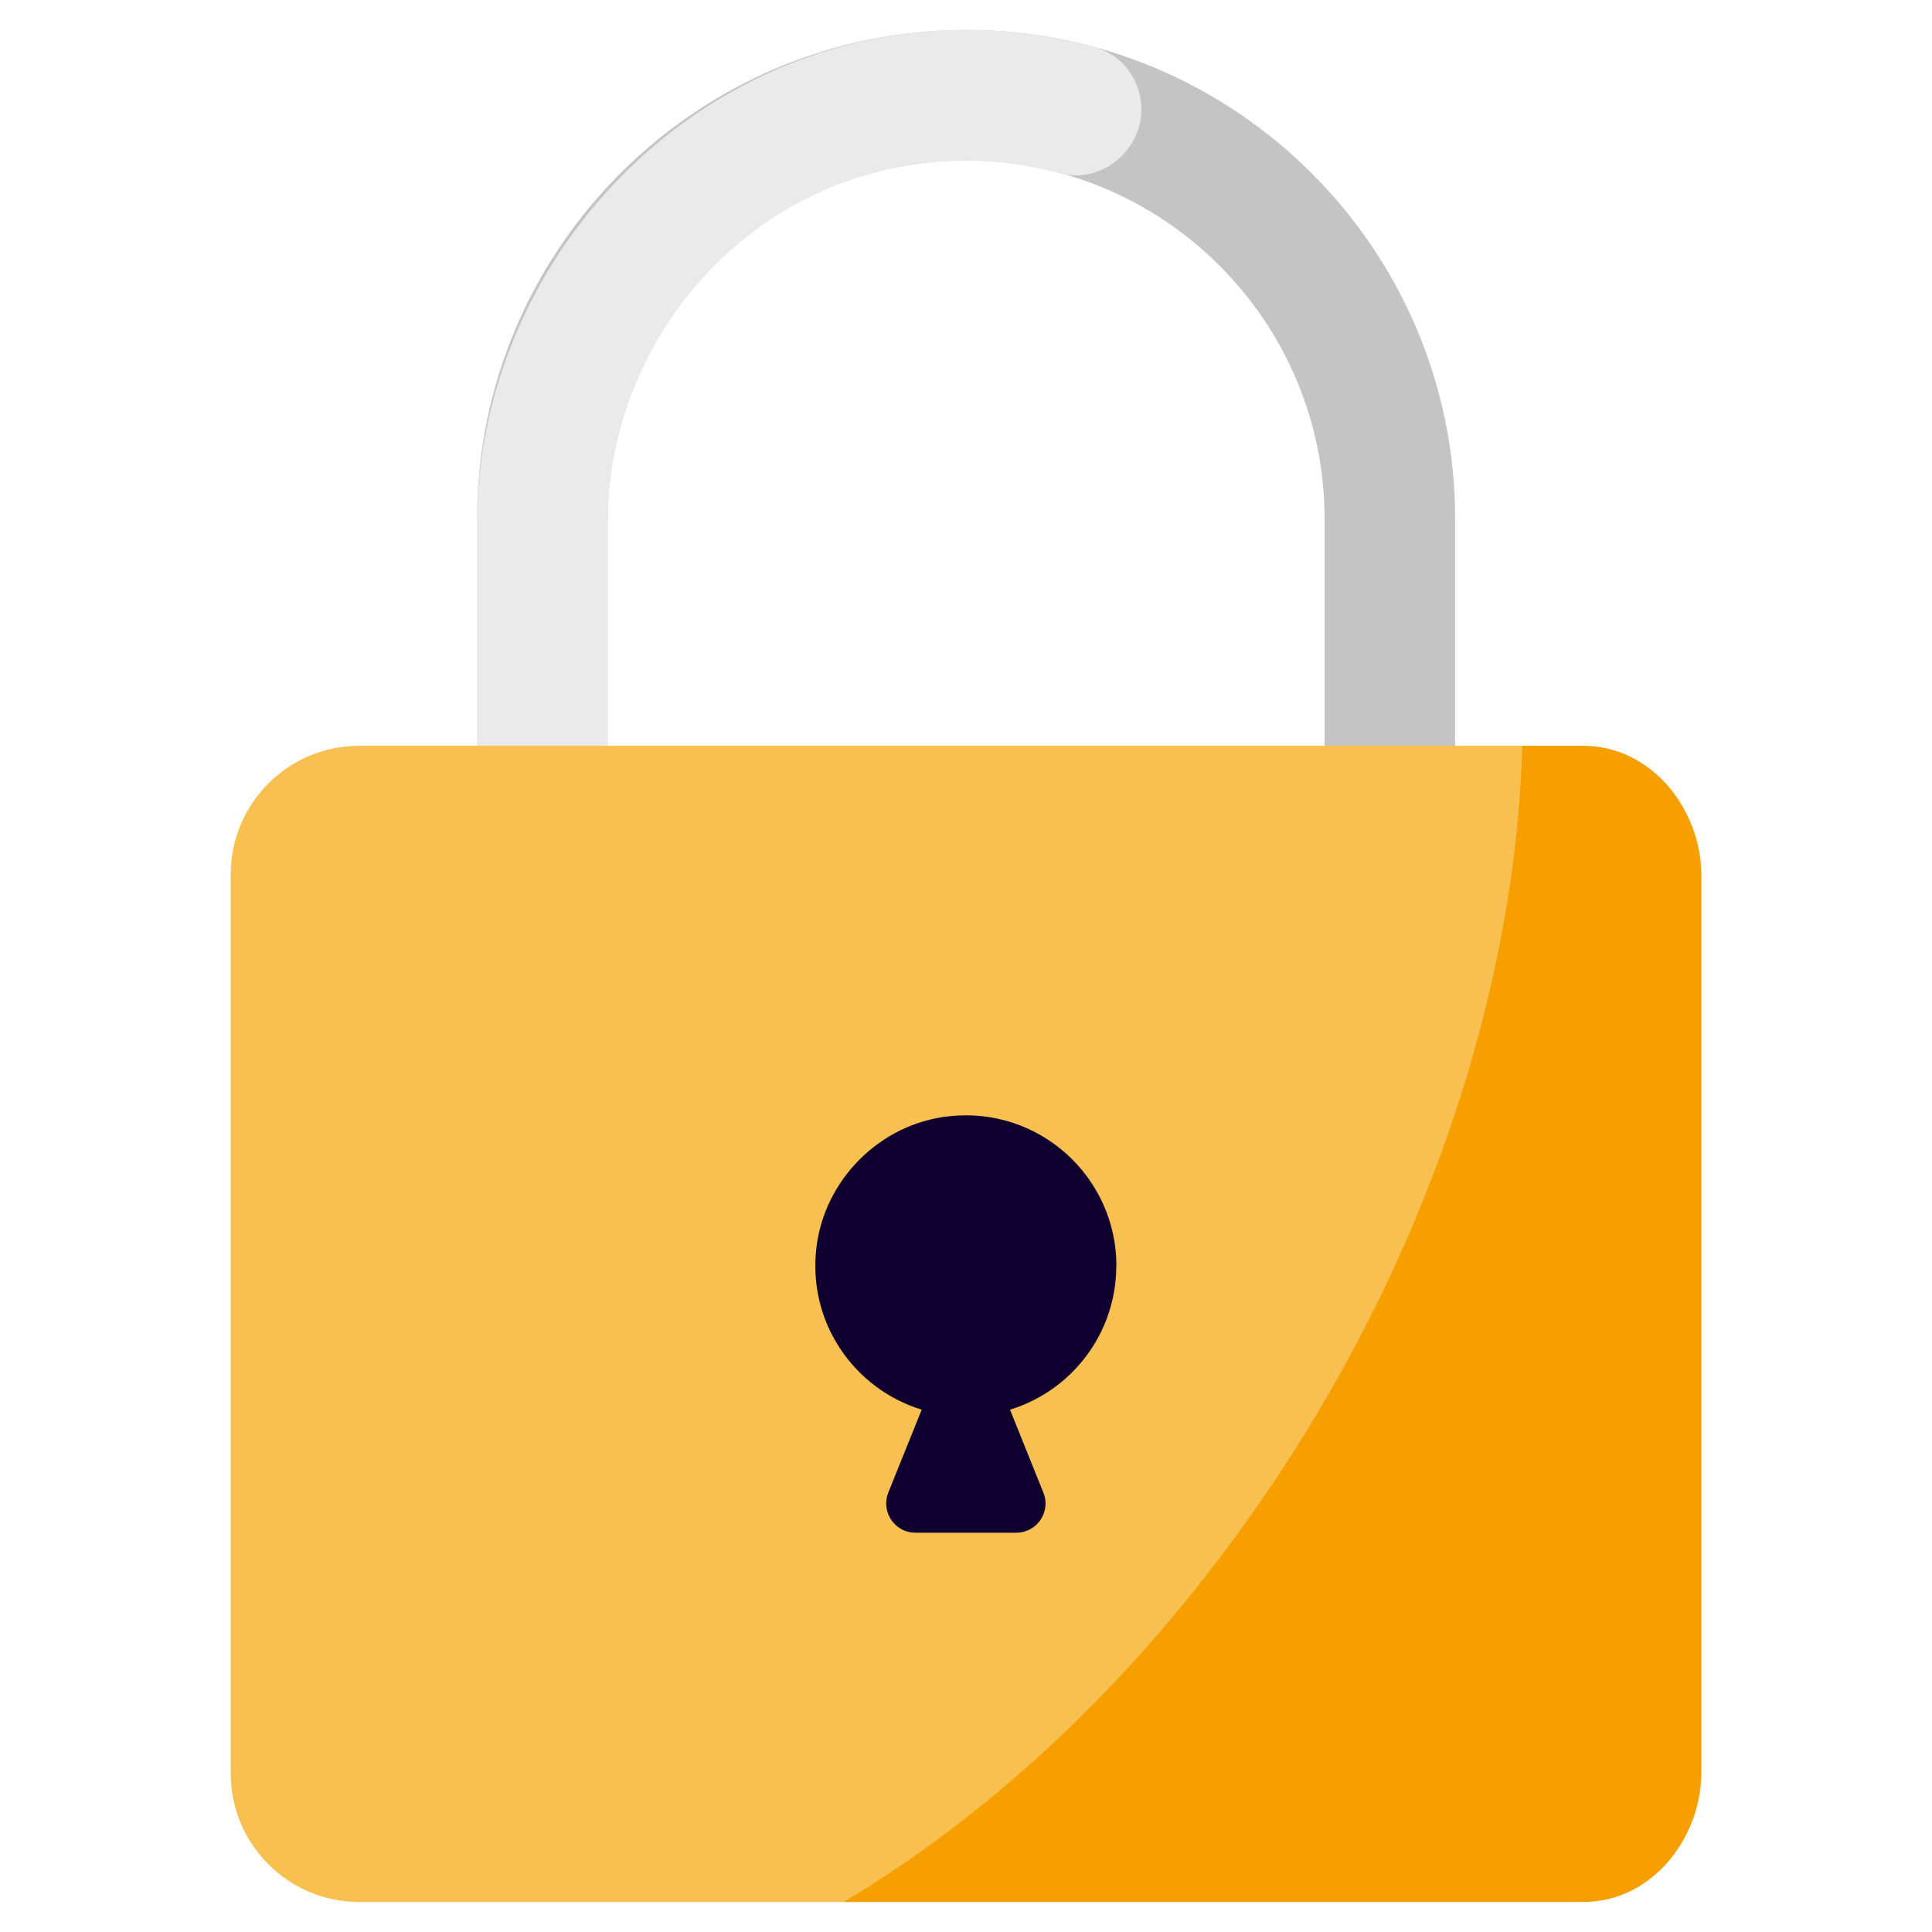 <svg width="28" height="28" viewBox="0 0 28 28" fill="none" xmlns="http://www.w3.org/2000/svg">
<path d="M14.002 23.634C10.092 23.634 6.914 20.454 6.914 16.547V7.521C6.914 3.612 10.092 0.434 14.002 0.434C17.911 0.434 21.089 3.614 21.089 7.521V16.547C21.089 20.456 17.908 23.634 14.002 23.634ZM14.002 2.326C11.138 2.326 8.806 4.655 8.806 7.521V16.547C8.806 19.41 11.136 21.742 14.002 21.742C16.867 21.742 19.197 19.412 19.197 16.547V7.521C19.197 4.658 16.867 2.326 14.002 2.326Z" fill="#C4C4C4"/>
<path d="M8.805 12.773V7.611C8.805 4.855 10.915 2.514 13.665 2.339C14.254 2.302 14.825 2.365 15.358 2.51C15.702 2.604 16.065 2.483 16.299 2.214L16.312 2.199C16.763 1.681 16.52 0.862 15.857 0.681C15.26 0.519 14.632 0.431 13.985 0.434C10.093 0.442 6.91 3.732 6.91 7.624V12.651C7.54 12.706 8.172 12.749 8.802 12.773H8.805Z" fill="#EAEAEA"/>
<path d="M22.795 10.809H5.207C4.178 10.809 3.344 11.643 3.344 12.672V25.701C3.344 26.73 4.178 27.565 5.207 27.565H22.795C23.824 27.565 24.659 26.73 24.659 25.701V12.672C24.659 11.643 23.824 10.809 22.795 10.809Z" fill="#F8C050"/>
<path d="M16.18 18.346C16.18 17.06 15.064 16.031 13.749 16.178C12.754 16.287 11.945 17.097 11.831 18.09C11.706 19.181 12.389 20.133 13.358 20.43L12.874 21.631C12.763 21.909 12.966 22.213 13.266 22.213H14.729C15.029 22.213 15.235 21.909 15.121 21.631L14.638 20.43C15.53 20.157 16.178 19.326 16.178 18.346H16.18Z" fill="#100030"/>
<path d="M22.948 10.809H22.062C21.959 14.49 20.565 18.622 17.934 22.232C16.249 24.544 14.272 26.344 12.227 27.565H22.948C23.89 27.565 24.654 26.712 24.654 25.657V12.716C24.654 11.664 23.89 10.809 22.948 10.809Z" fill="#F79F00"/>
</svg>
